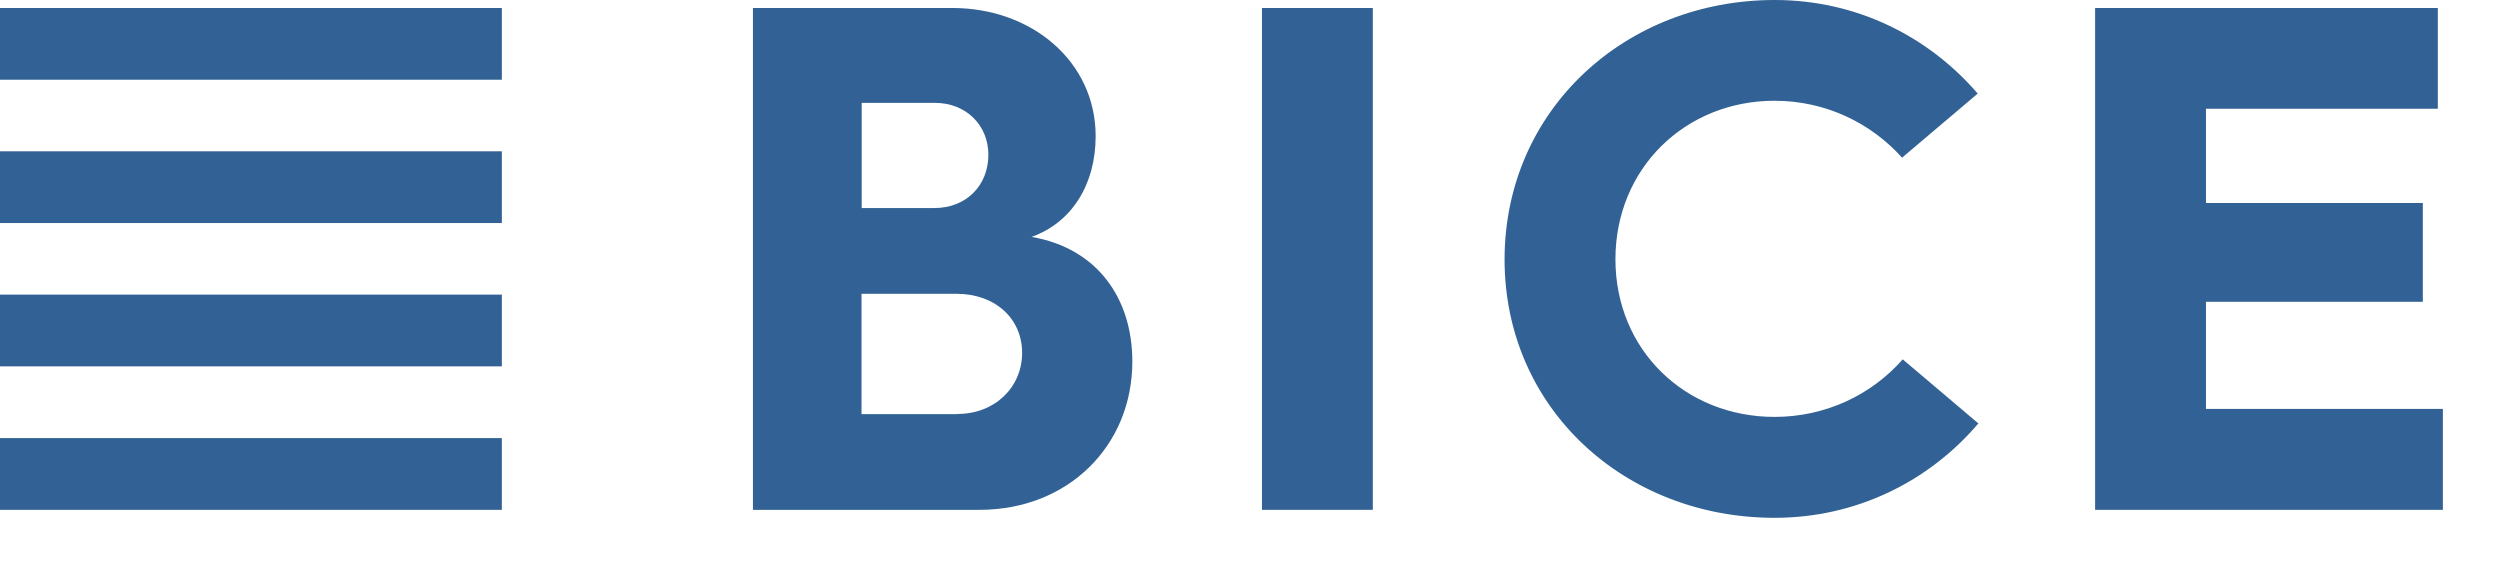 <svg width="92" height="21" viewBox="0 0 92 21" fill="none" xmlns="http://www.w3.org/2000/svg">
<path d="M18.468 0.294H0V2.934H18.468V0.294Z" fill="#326295"/>
<path d="M18.468 5.568H0V8.208H18.468V5.568Z" fill="#326295"/>
<path d="M18.468 10.842H0V13.482H18.468V10.842Z" fill="#326295"/>
<path d="M18.468 16.122H0V18.762H18.468V16.122Z" fill="#326295"/>
<path d="M35.232 15.234C36.612 15.234 37.614 14.25 37.614 12.984C37.614 11.736 36.636 10.812 35.202 10.812H31.704V15.24H35.232V15.234ZM34.386 7.656C35.55 7.656 36.372 6.834 36.372 5.694C36.372 4.608 35.55 3.786 34.41 3.786H31.71V7.656H34.386ZM27.708 0.294H35.046C37.986 0.294 40.32 2.28 40.32 5.01C40.32 6.786 39.444 8.19 37.962 8.718C40.398 9.138 41.67 10.998 41.67 13.302C41.67 16.428 39.282 18.762 36.054 18.762H27.708V0.294Z" fill="#326295"/>
<path d="M50.52 0.294H46.44V18.762H50.52V0.294Z" fill="#326295"/>
<path d="M65.31 0C68.304 0 70.956 1.326 72.78 3.444L69.996 5.802C68.832 4.506 67.158 3.708 65.304 3.708C62.016 3.708 59.448 6.198 59.448 9.54C59.448 12.882 62.016 15.342 65.304 15.342C67.158 15.342 68.856 14.55 70.02 13.224L72.804 15.582C70.974 17.73 68.298 19.056 65.304 19.056C59.82 19.056 55.368 15.054 55.368 9.546C55.374 4.026 59.826 0 65.31 0Z" fill="#326295"/>
<path d="M77.1 0.294H89.712V4.002H81.18V7.47H89.16V11.106H81.18V15.048H89.898V18.762H77.1V0.294Z" fill="#326295"/>
</svg>
